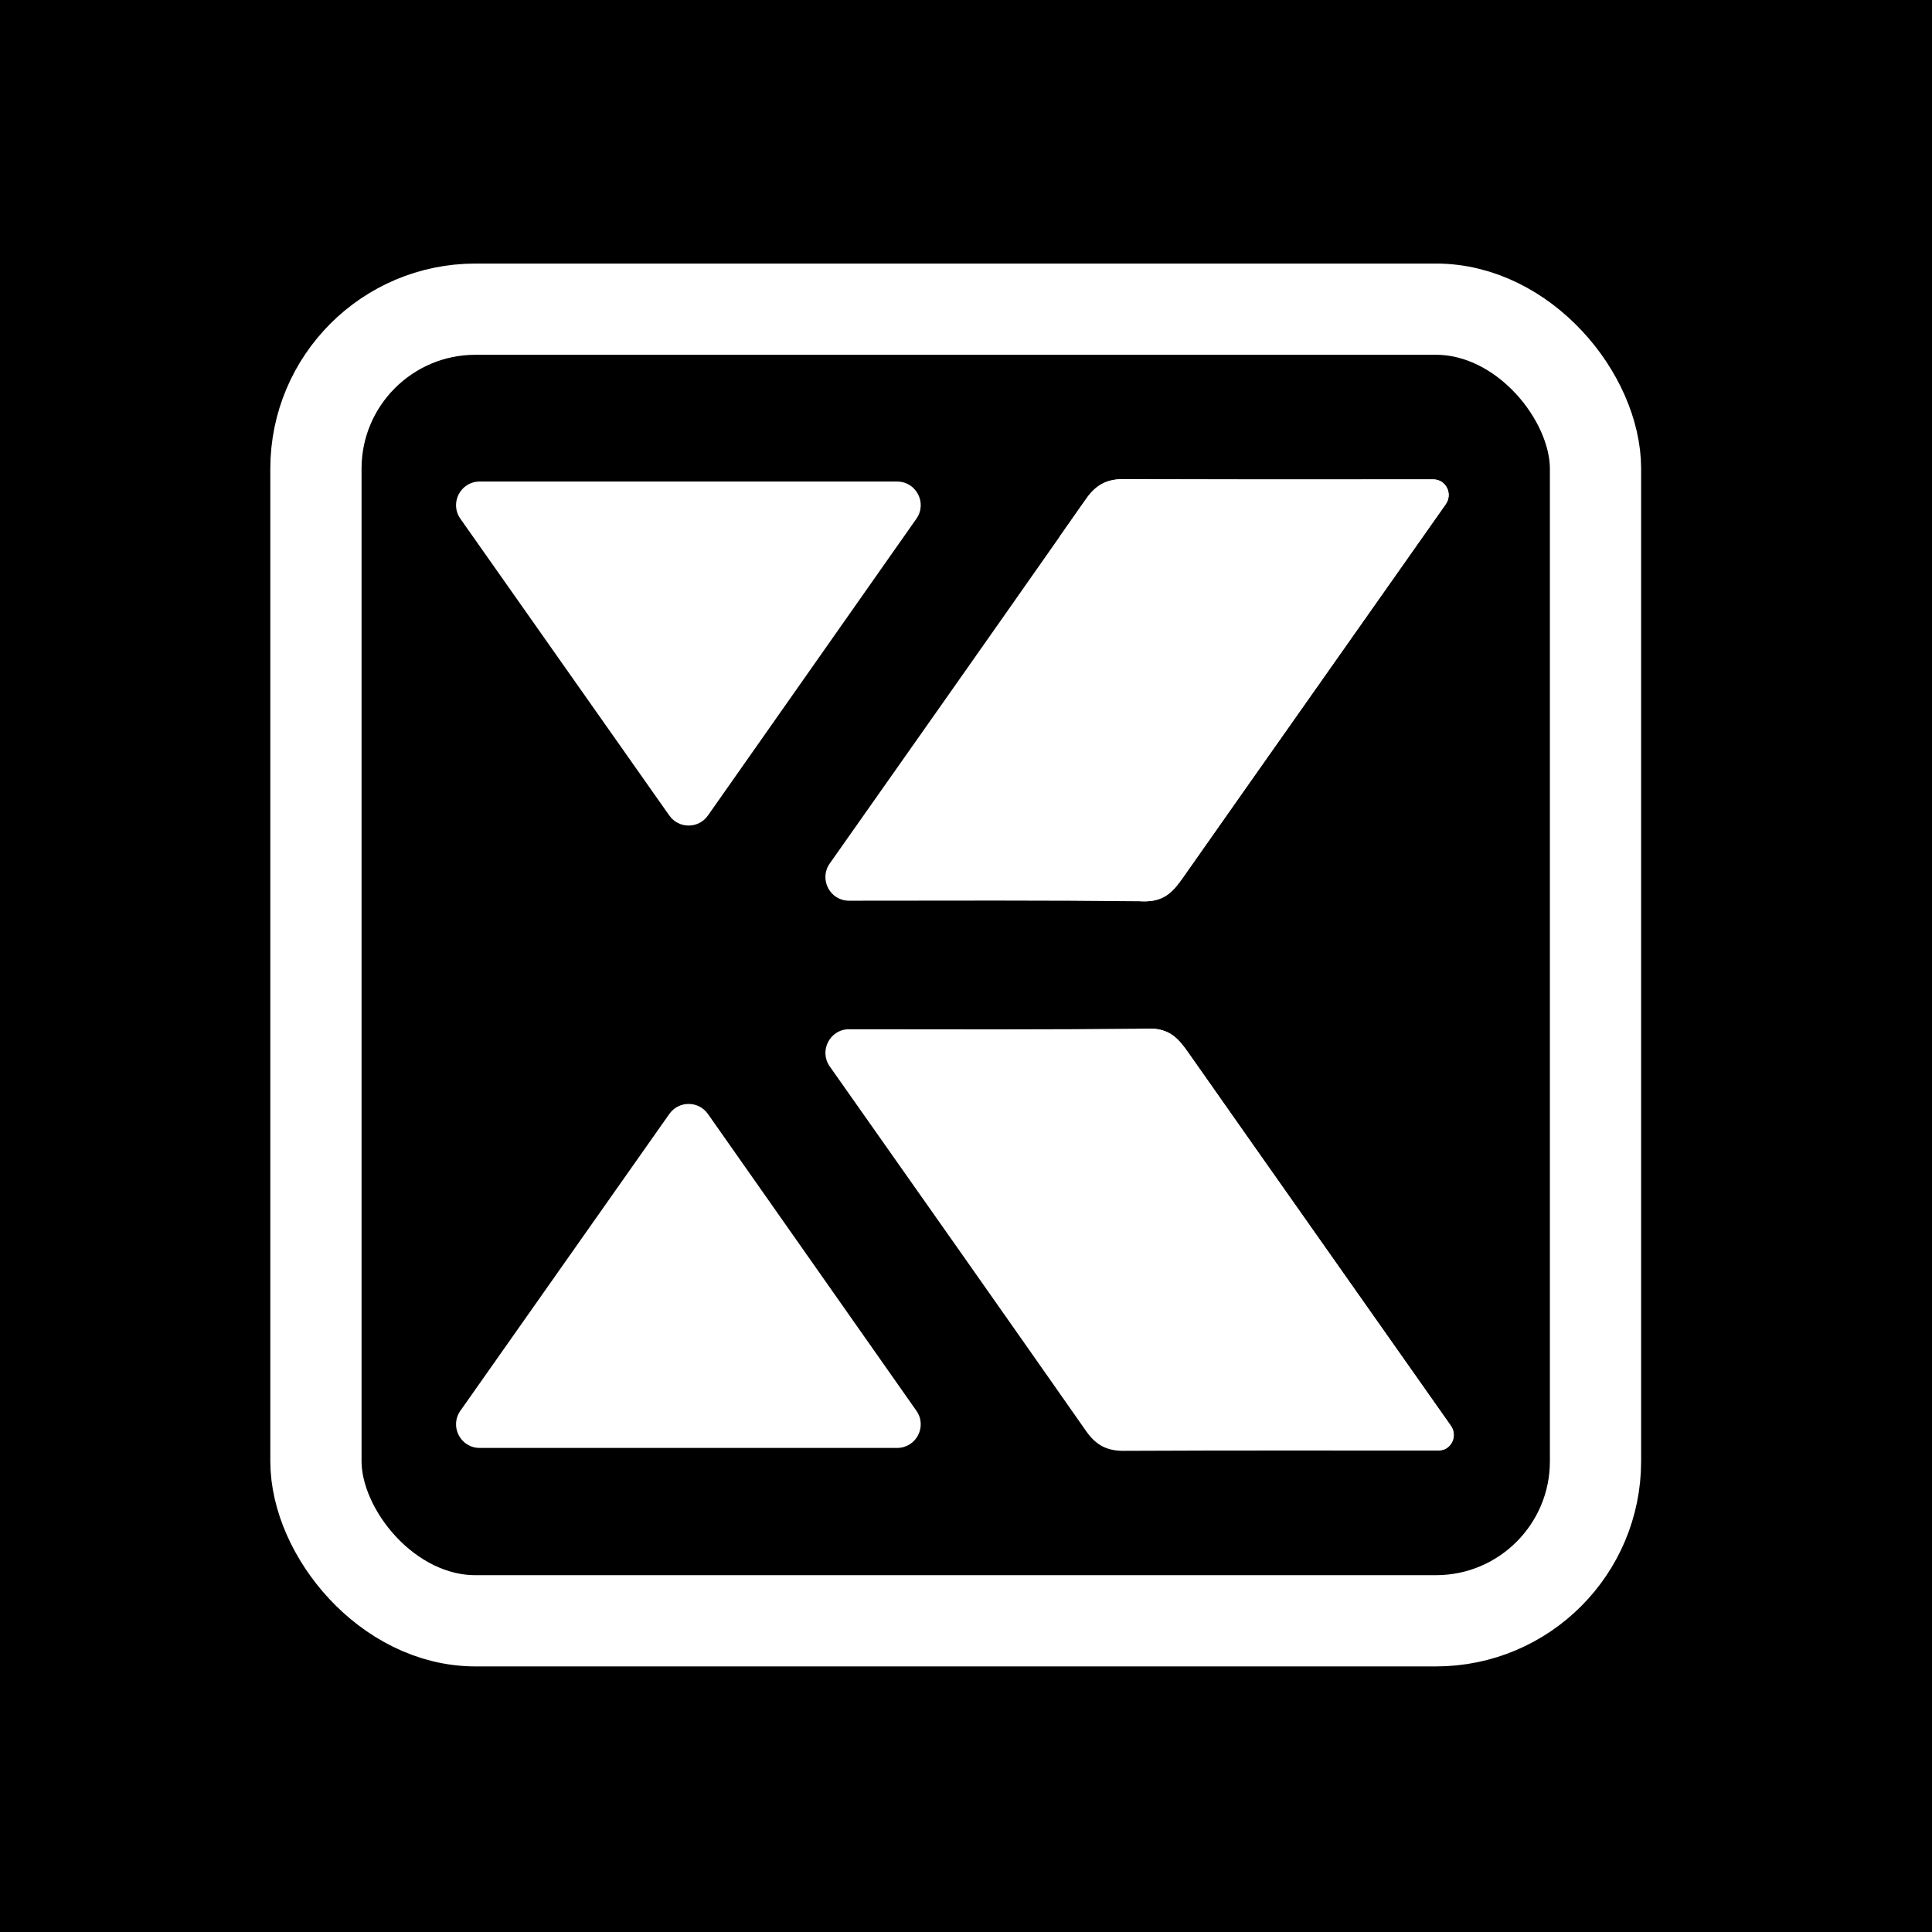 <?xml version="1.0" encoding="UTF-8"?>
<svg xmlns="http://www.w3.org/2000/svg" id="Capa_5" data-name="Capa 5" viewBox="0 0 1800 1800">
  <rect x="-18" y="-14" width="1838" height="1828" fill="#000" stroke-width="0"/>
  <rect x="294.35" y="288.05" width="1192.15" height="1222" rx="148.62" ry="148.62" fill="none" stroke="#fff" stroke-miterlimit="10" stroke-width="85"/>
  <g>
    <path d="M1345.3,1350.49c-1.6.63-3.39.97-5.3.97-97.03-.03-195.07-.22-293.14.25-15.72.09-25.91-5.52-34.82-18.2-78.27-111.81-156.89-223.37-238.99-339.95-10.23-14.56.19-34.67,18.01-34.64,93.83.09,183.75.41,273.54-.53,2.01-.03,3.98-.03,5.99-.06,18.85-.19,27.14,9.04,36.3,22.09,81.35,115.95,163.11,231.65,244.58,347.57.03.06.06.13.13.19,5.87,8.16,2.16,19.04-6.27,22.31Z" fill="#fff" stroke-width="0"/>
    <path d="M1346.84,469.92c-.06.06-.09.13-.13.19-81.47,115.92-163.23,231.62-244.61,347.57-8.85,12.67-16.94,21.74-34.64,22.05-1.25,0-2.51-.03-3.76-.03-89.51-.94-179.1-.63-272.66-.53-17.82.03-28.24-20.08-18.01-34.64,73.57-104.47,144.38-204.92,214.59-305.13,8.16-11.61,16.28-23.18,24.41-34.79,8.72-12.42,18.67-18.07,33.79-18.23h1.04c13.05.06,26.13.13,39.18.16,83.39.25,166.68.13,249.22.09h.03c11.95.03,18.54,13.55,11.55,23.28Z" fill="#fff" stroke-width="0"/>
    <path d="M1346.84,469.92c-.06.06-.09.13-.13.19-81.47,115.92-163.23,231.62-244.61,347.57-8.85,12.67-16.94,21.74-34.64,22.05-.53.03-1.07.03-1.63.03-.72,0-1.44-.03-2.13-.06-94.53-4.11-134.62-211.36-76.08-340.3,8.16-11.61,16.28-23.18,24.41-34.79,8.72-12.42,18.67-18.07,33.79-18.23h1.04c13.08.09,26.13.13,39.18.16,83.39.25,166.68.13,249.22.09h.03c11.95.03,18.54,13.55,11.55,23.28Z" fill="#fff" stroke-width="0"/>
    <path d="M623.61,759.84c-65.58-93.16-129.09-183.37-194.69-276.56-10.24-14.55.15-34.62,17.95-34.62h388.98c17.78,0,28.18,20.04,17.96,34.59-65.04,92.6-128.6,183.08-194.26,276.56-8.74,12.44-27.18,12.45-35.93.02Z" fill="#fff" stroke-width="0"/>
    <path d="M623.61,1037.82c-65.58,93.16-129.09,183.37-194.69,276.56-10.24,14.55.15,34.62,17.95,34.62h388.98c17.78,0,28.18-20.04,17.96-34.59-65.04-92.6-128.6-183.08-194.26-276.56-8.74-12.44-27.18-12.45-35.93-.02Z" fill="#fff" stroke-width="0"/>
    <path d="M1345.3,1350.49c-1.19.31-2.45.47-3.76.47-97.03-.03-195.1-.22-293.14.28-15.72.06-25.94-5.55-34.82-18.23-83.92-119.84-48.5-361.91,51.01-374.62,2.01-.03,3.98-.03,5.99-.06,18.85-.19,27.14,9.04,36.3,22.09,81.35,115.95,163.11,231.65,244.58,347.57.03.06.06.13.13.19,5.87,8.16,2.16,19.04-6.27,22.31Z" fill="#fff" stroke-width="0"/>
  </g>
</svg>

